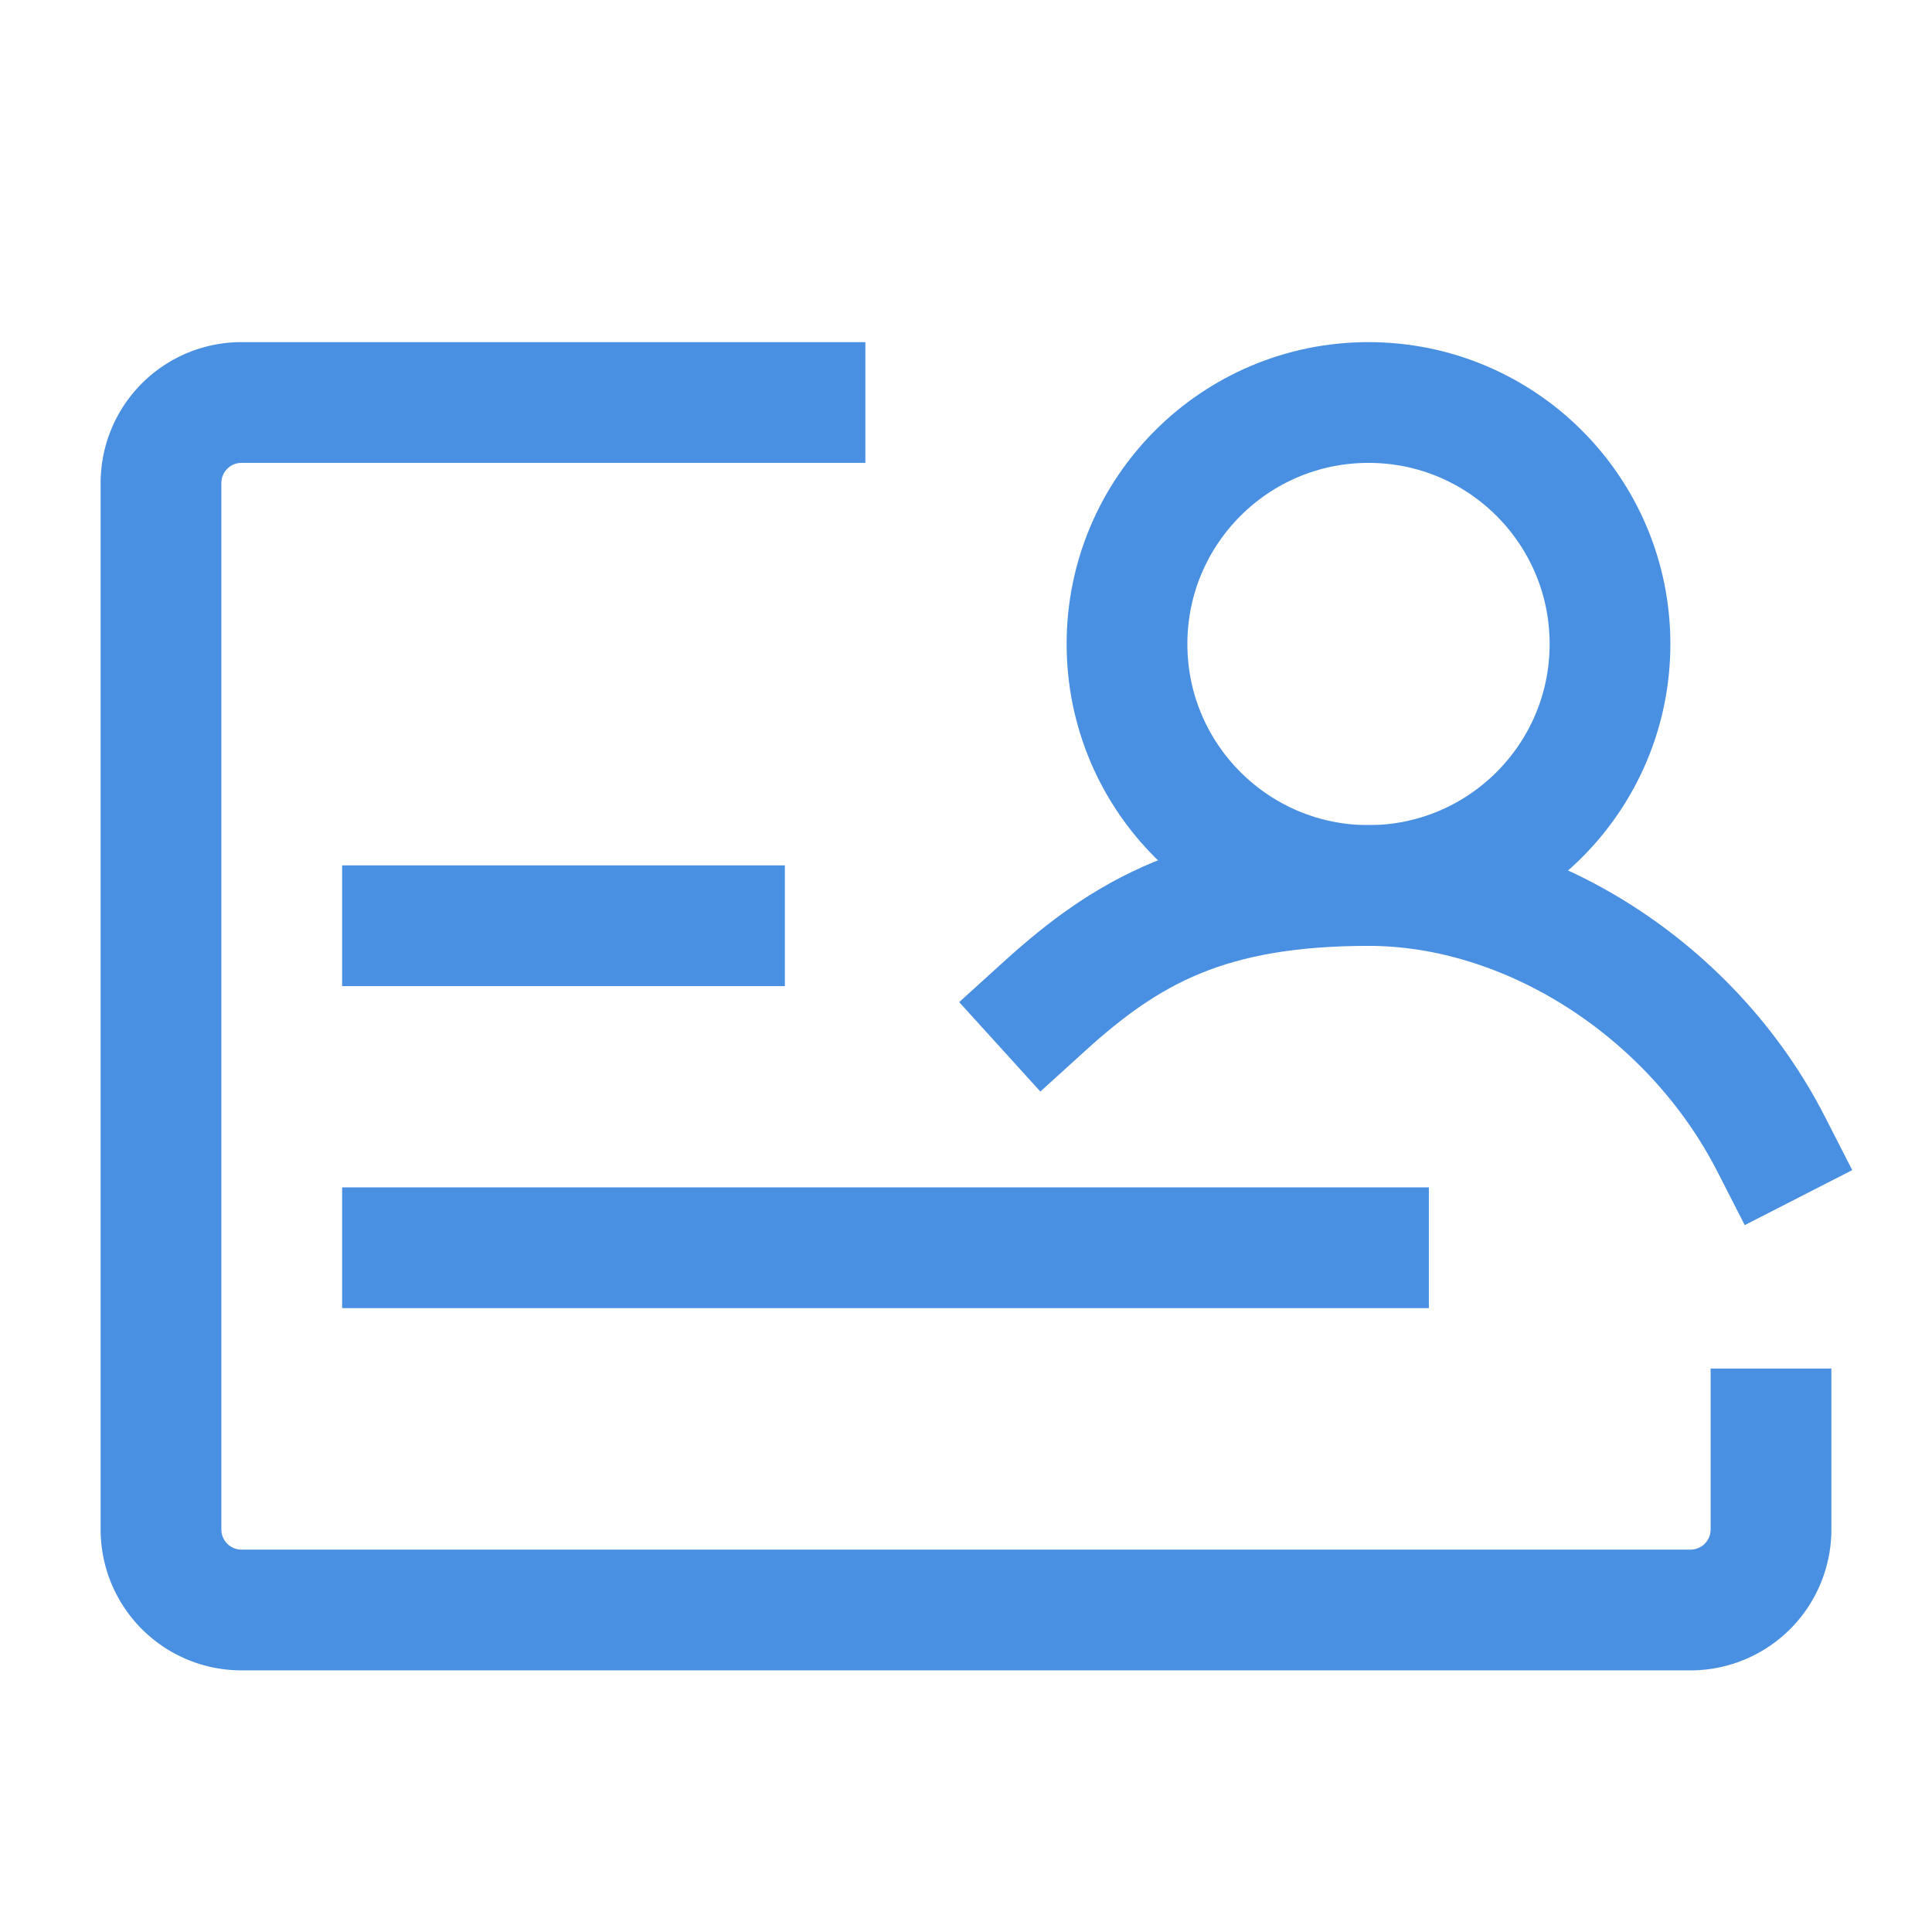 <svg xmlns="http://www.w3.org/2000/svg" fill="none" viewBox="0 0 48 48"><path stroke-linejoin="round" stroke-linecap="square" stroke-width="3" stroke="#4a90e2" d="M20 10H6a2 2 0 0 0-2 2v26a2 2 0 0 0 2 2h36a2 2 0 0 0 2-2v-2.5" data-follow-stroke="#4a90e2"/><path stroke-linecap="square" stroke-width="3" stroke="#4a90e2" d="M10 23h8M10 31h24" data-follow-stroke="#4a90e2"/><circle stroke-linejoin="round" stroke-linecap="square" stroke-width="3" stroke="#4a90e2" r="6" cy="16" cx="34" data-follow-stroke="#4a90e2"/><path stroke-linejoin="round" stroke-linecap="square" stroke-width="3" stroke="#4a90e2" d="M44 28.419C42.047 24.602 38 22 34 22s-5.993 1.133-8.05 3" data-follow-stroke="#4a90e2"/></svg>